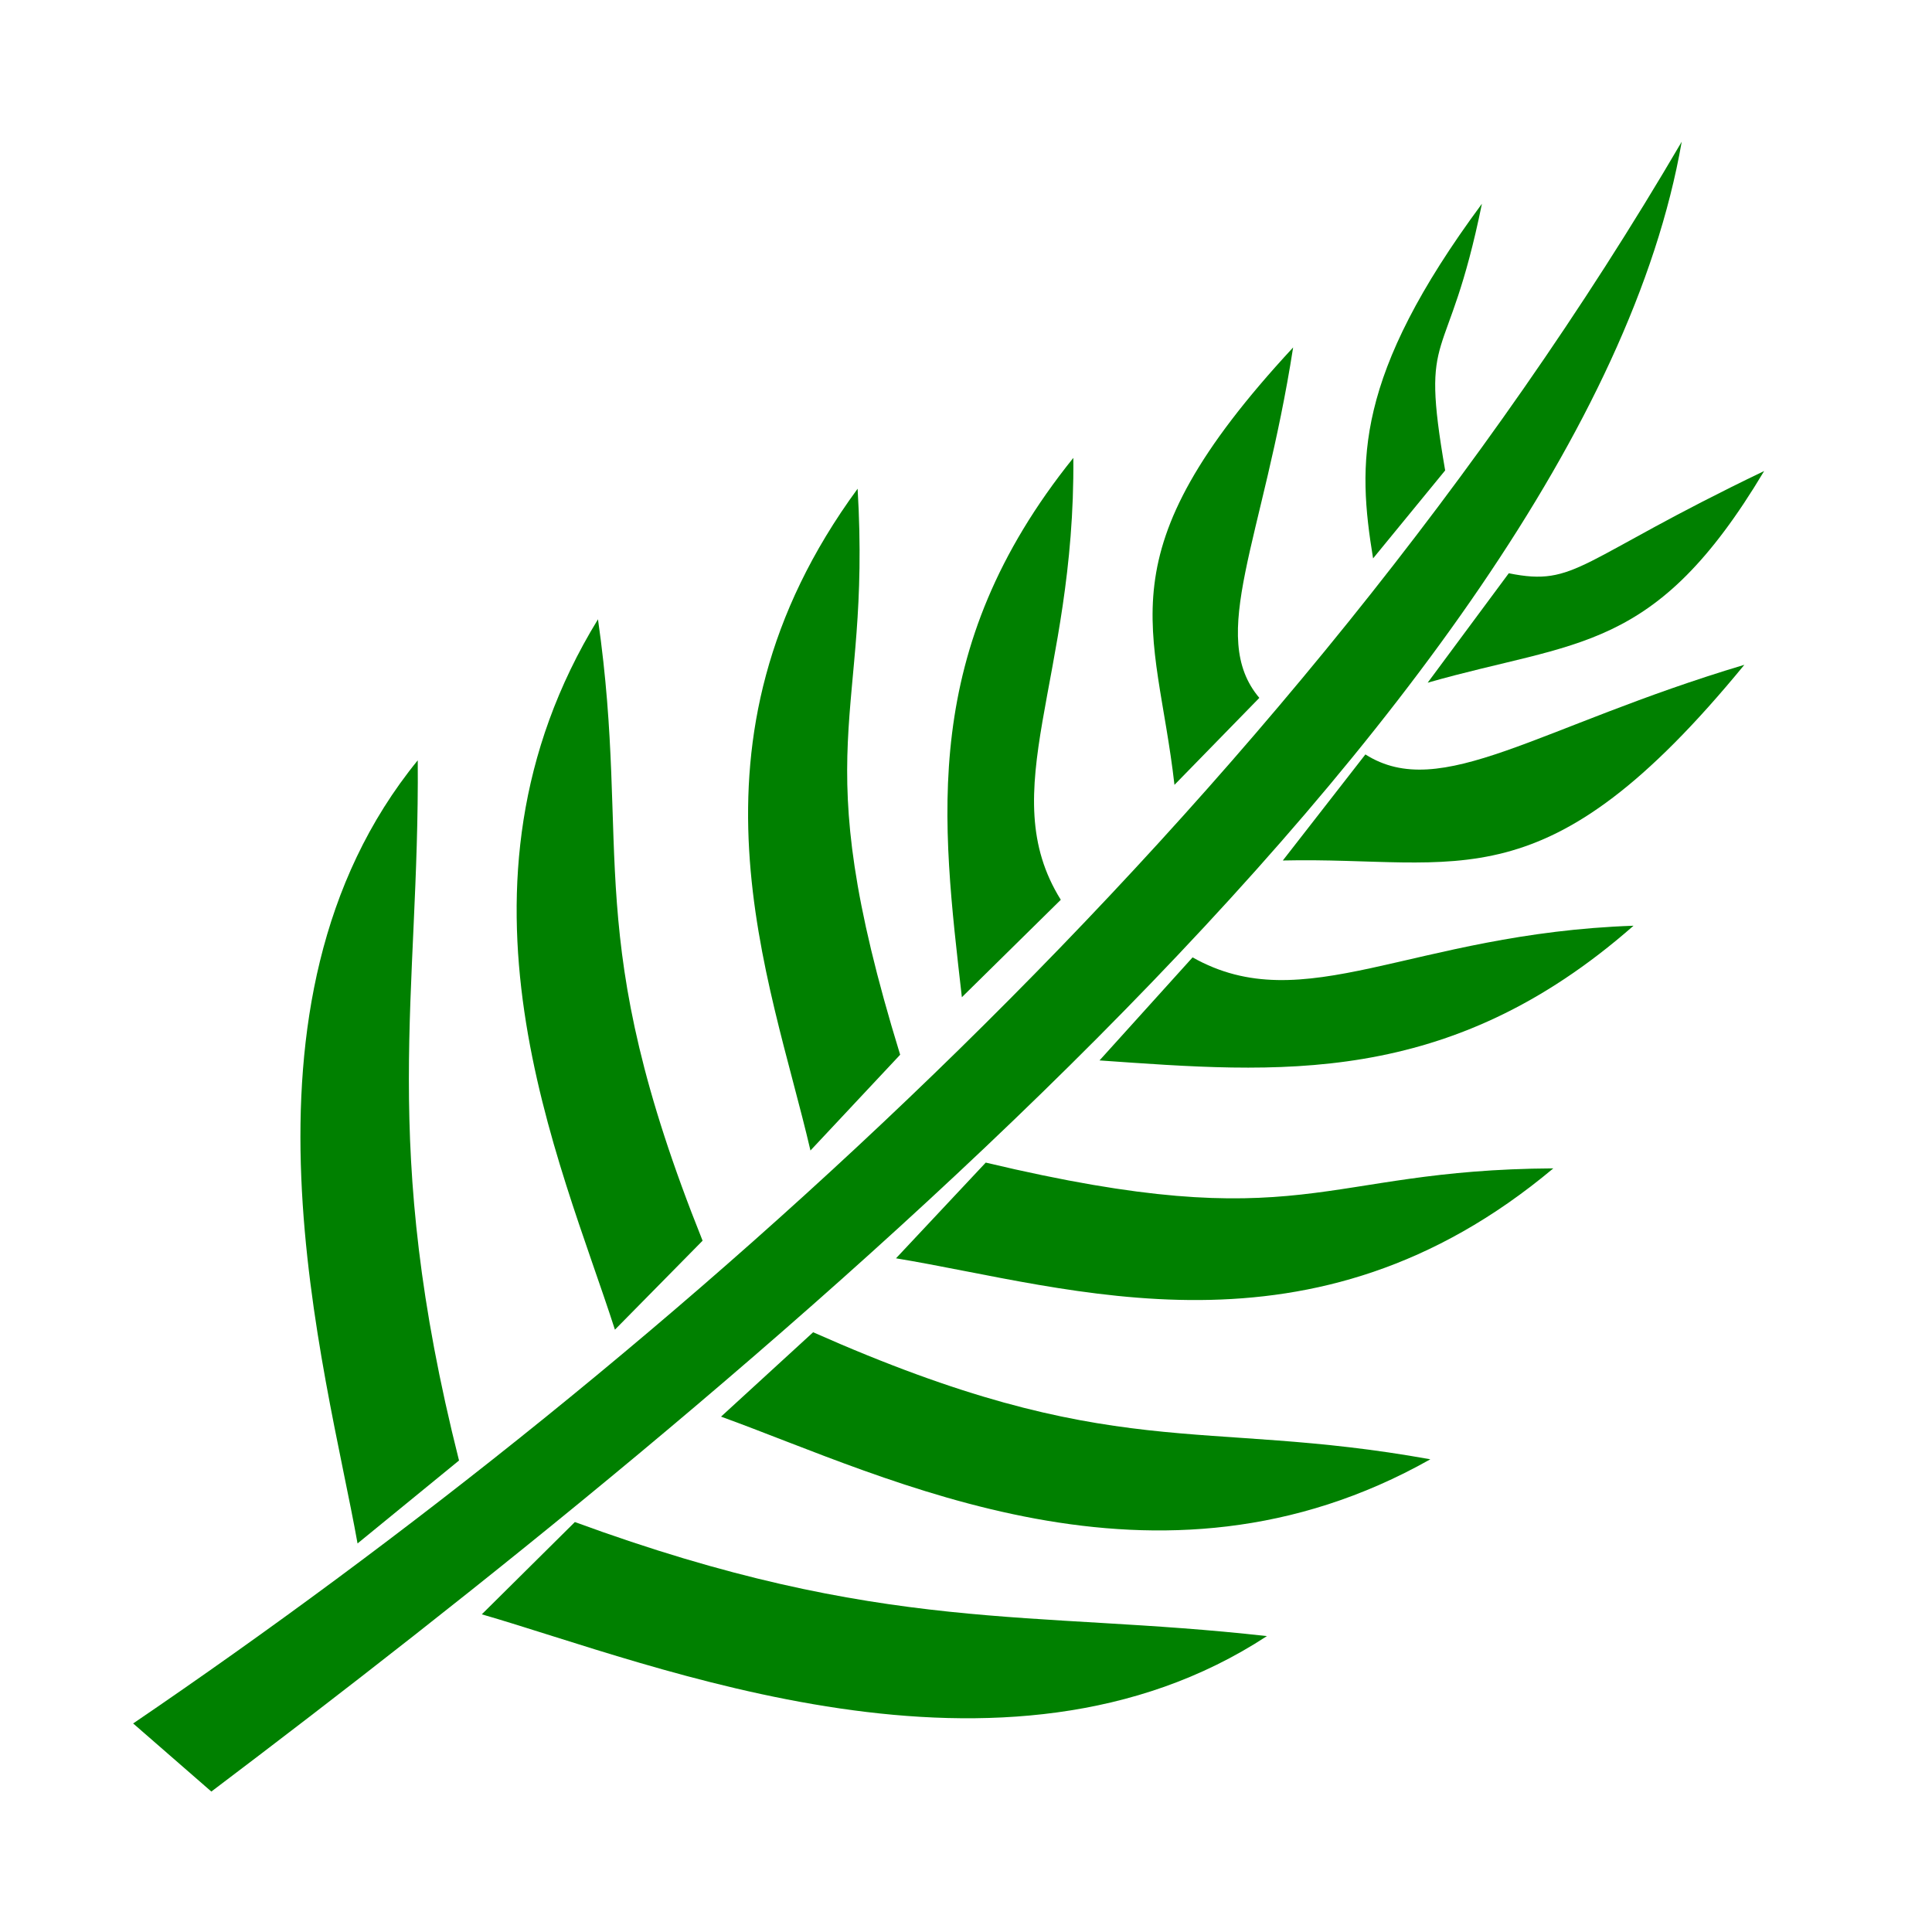 <?xml version="1.0" encoding="UTF-8" standalone="no"?>
<svg
   viewBox="0 0 512 512"
   version="1.1"
   id="svg4"
   sodipodi:docname="ico_saint_martyr.svg"
   inkscape:version="1.2.1 (9c6d41e410, 2022-07-14)"
   xmlns:inkscape="http://www.inkscape.org/namespaces/inkscape"
   xmlns:sodipodi="http://sodipodi.sourceforge.net/DTD/sodipodi-0.dtd"
   xmlns="http://www.w3.org/2000/svg"
   xmlns:svg="http://www.w3.org/2000/svg">
  <defs
     id="defs8" />
  <sodipodi:namedview
     id="namedview6"
     pagecolor="#ffffff"
     bordercolor="#666666"
     borderopacity="1.0"
     inkscape:pageshadow="2"
     inkscape:pageopacity="0.0"
     inkscape:pagecheckerboard="0"
     showgrid="false"
     inkscape:zoom="0.50270873"
     inkscape:cx="360.04945"
     inkscape:cy="-49.730587"
     inkscape:window-width="1920"
     inkscape:window-height="1009"
     inkscape:window-x="1912"
     inkscape:window-y="-8"
     inkscape:window-maximized="1"
     inkscape:current-layer="svg4"
     inkscape:snap-global="false"
     inkscape:showpageshadow="2"
     inkscape:deskcolor="#d1d1d1" />
  <!--! Font Awesome Pro 6.1.1 by @fontawesome - https://fontawesome.com License - https://fontawesome.com/license (Commercial License) Copyright 2022 Fonticons, Inc. -->
  <g
     id="g846"
     transform="matrix(0.894,0,0,0.894,26.593,27.098)"
     style="fill:#008000;fill-opacity:1.0">
    <path
       style="fill:#008000;stroke-width:1.48;stop-color:#000000;fill-opacity:1.0;stop-opacity:1.0"
       d="M 9.722,480.577 32.905,500.763 C 181.324,388.581 439.466,180.367 468.767,11.706 352.062,211.154 167.565,373.196 9.722,480.577 Z"
       id="path872"
       sodipodi:nodetypes="cccc" />
    <path
       style="fill:#008000;stroke-width:1.034;stop-color:#000000;fill-opacity:1.0;stop-opacity:1.0"
       d="m 94.087,195.074 c 0.551,70.111 -11.633,112.869 12.235,207.556 L 76.242,427.216 C 66.972,375.289 35.097,267.426 94.087,195.074 Z"
       id="path1473-0"
       sodipodi:nodetypes="cccc" />
    <path
       style="fill:#008000;stroke-width:1.034;stop-color:#000000;fill-opacity:1.0;stop-opacity:1.0"
       d="m 147.515,153.265 c 9.935,69.406 -5.323,93.57 31.01,184.207 l -25.988,26.378 C 136.397,313.631 98.746,232.865 147.515,153.265 Z"
       id="path1473-0-8"
       sodipodi:nodetypes="cccc" />
    <path
       style="fill:#008000;stroke-width:1.034;stop-color:#000000;fill-opacity:1.0;stop-opacity:1.0"
       d="m 224.477,114.564 c 4.157,69.99 -16.095,74.449 12.612,167.782 l -26.589,28.391 C 198.573,259.355 169.287,189.855 224.477,114.564 Z"
       id="path1473-0-8-1"
       sodipodi:nodetypes="cccc" />
    <path
       style="fill:#008000;stroke-width:1.034;stop-color:#000000;fill-opacity:1.0;stop-opacity:1.0"
       d="m 288.426,105.421 c 0.593,65.928 -23.774,98.772 -3.719,130.994 l -29.324,28.882 C 249.436,212.885 242.561,162.416 288.426,105.421 Z"
       id="path1473-0-8-1-8"
       sodipodi:nodetypes="cccc" />
    <path
       style="fill:#008000;stroke-width:0.935;stop-color:#000000;fill-opacity:1.0;stop-opacity:1.0"
       d="m 353.58,72.682 c -8.894,57.183 -25.518,85.561 -10.019,103.881 l -25.159,25.782 C 313.025,154.962 296.197,134.569 353.58,72.682 Z"
       id="path1473-0-8-1-8-0"
       sodipodi:nodetypes="cccc"
       inkscape:transform-center-x="-1.7983753"
       inkscape:transform-center-y="2.6975765" />
    <path
       style="fill:#008000;stroke-width:0.757;stop-color:#000000;fill-opacity:1.0;stop-opacity:1.0"
       d="m 409.543,30.09 c -10.244,50.265 -18.482,35.133 -10.896,79.049 l -21.367,26.08 c -4.642,-28.348 -5.567,-53.991 32.263,-105.13 z"
       id="path1473-0-8-1-8-0-8"
       sodipodi:nodetypes="cccc"
       inkscape:transform-center-x="-2.8181962"
       inkscape:transform-center-y="2.6638494" />
    <path
       style="fill:#008000;stroke-width:1.034;stop-color:#000000;fill-opacity:1.0;stop-opacity:1.0"
       d="m 345.812,454.684 c -69.672,-7.858 -113.467,-0.199 -205.149,-33.809 l -27.589,27.353 c 50.678,14.633 154.629,57.581 232.737,6.456 z"
       id="path1473-0-3"
       sodipodi:nodetypes="cccc" />
    <path
       style="fill:#008000;stroke-width:1.034;stop-color:#000000;fill-opacity:1.0;stop-opacity:1.0"
       d="m 394.257,402.271 c -69,-12.443 -93.701,1.931 -182.963,-37.662 l -27.302,25.016 c 49.601,17.948 128.951,58.5 210.265,12.646 z"
       id="path1473-0-8-6"
       sodipodi:nodetypes="cccc" />
    <path
       style="fill:#008000;stroke-width:1.034;stop-color:#000000;fill-opacity:1.0;stop-opacity:1.0"
       d="m 430.709,316.031 c -70.112,0.388 -73.249,20.886 -168.247,-1.712 l -26.608,28.373 c 52.047,8.573 123.299,33.292 194.855,-26.661 z"
       id="path1473-0-8-1-7"
       sodipodi:nodetypes="cccc" />
    <path
       style="fill:#008000;stroke-width:1.034;stop-color:#000000;fill-opacity:1.0;stop-opacity:1.0"
       d="m 454.484,244.106 c -65.892,2.259 -97.651,28.024 -130.71,9.381 l -27.587,30.545 c 52.62,3.675 103.339,8.361 158.297,-39.926 z"
       id="path1473-0-8-1-8-3"
       sodipodi:nodetypes="cccc" />
    <path
       style="fill:#008000;stroke-width:1.034;stop-color:#000000;fill-opacity:1.0;stop-opacity:1.0"
       d="m 487.34,166.759 c -61.332,18.328 -89.935,40.805 -112.338,26.568 l -24.479,31.441 c 52.734,-1.218 77.608,14.164 136.817,-58.009 z"
       id="path1473-0-8-1-8-0-4"
       sodipodi:nodetypes="cccc"
       inkscape:transform-center-x="-2.3633635"
       inkscape:transform-center-y="1.9779271" />
    <path
       style="fill:#008000;stroke-width:0.906;stop-color:#000000;fill-opacity:1.0;stop-opacity:1.0"
       d="m 493.205,109.319 c -55.387,26.59 -55.6,34.361 -75.698,30.303 l -24.046,32.44 c 44.438,-12.72 67.319,-8.434 99.744,-62.743 z"
       id="path1473-0-8-1-8-0-8-6"
       sodipodi:nodetypes="cccc"
       inkscape:transform-center-x="-4.9098279"
       inkscape:transform-center-y="2.7502138" />
  </g>
</svg>
